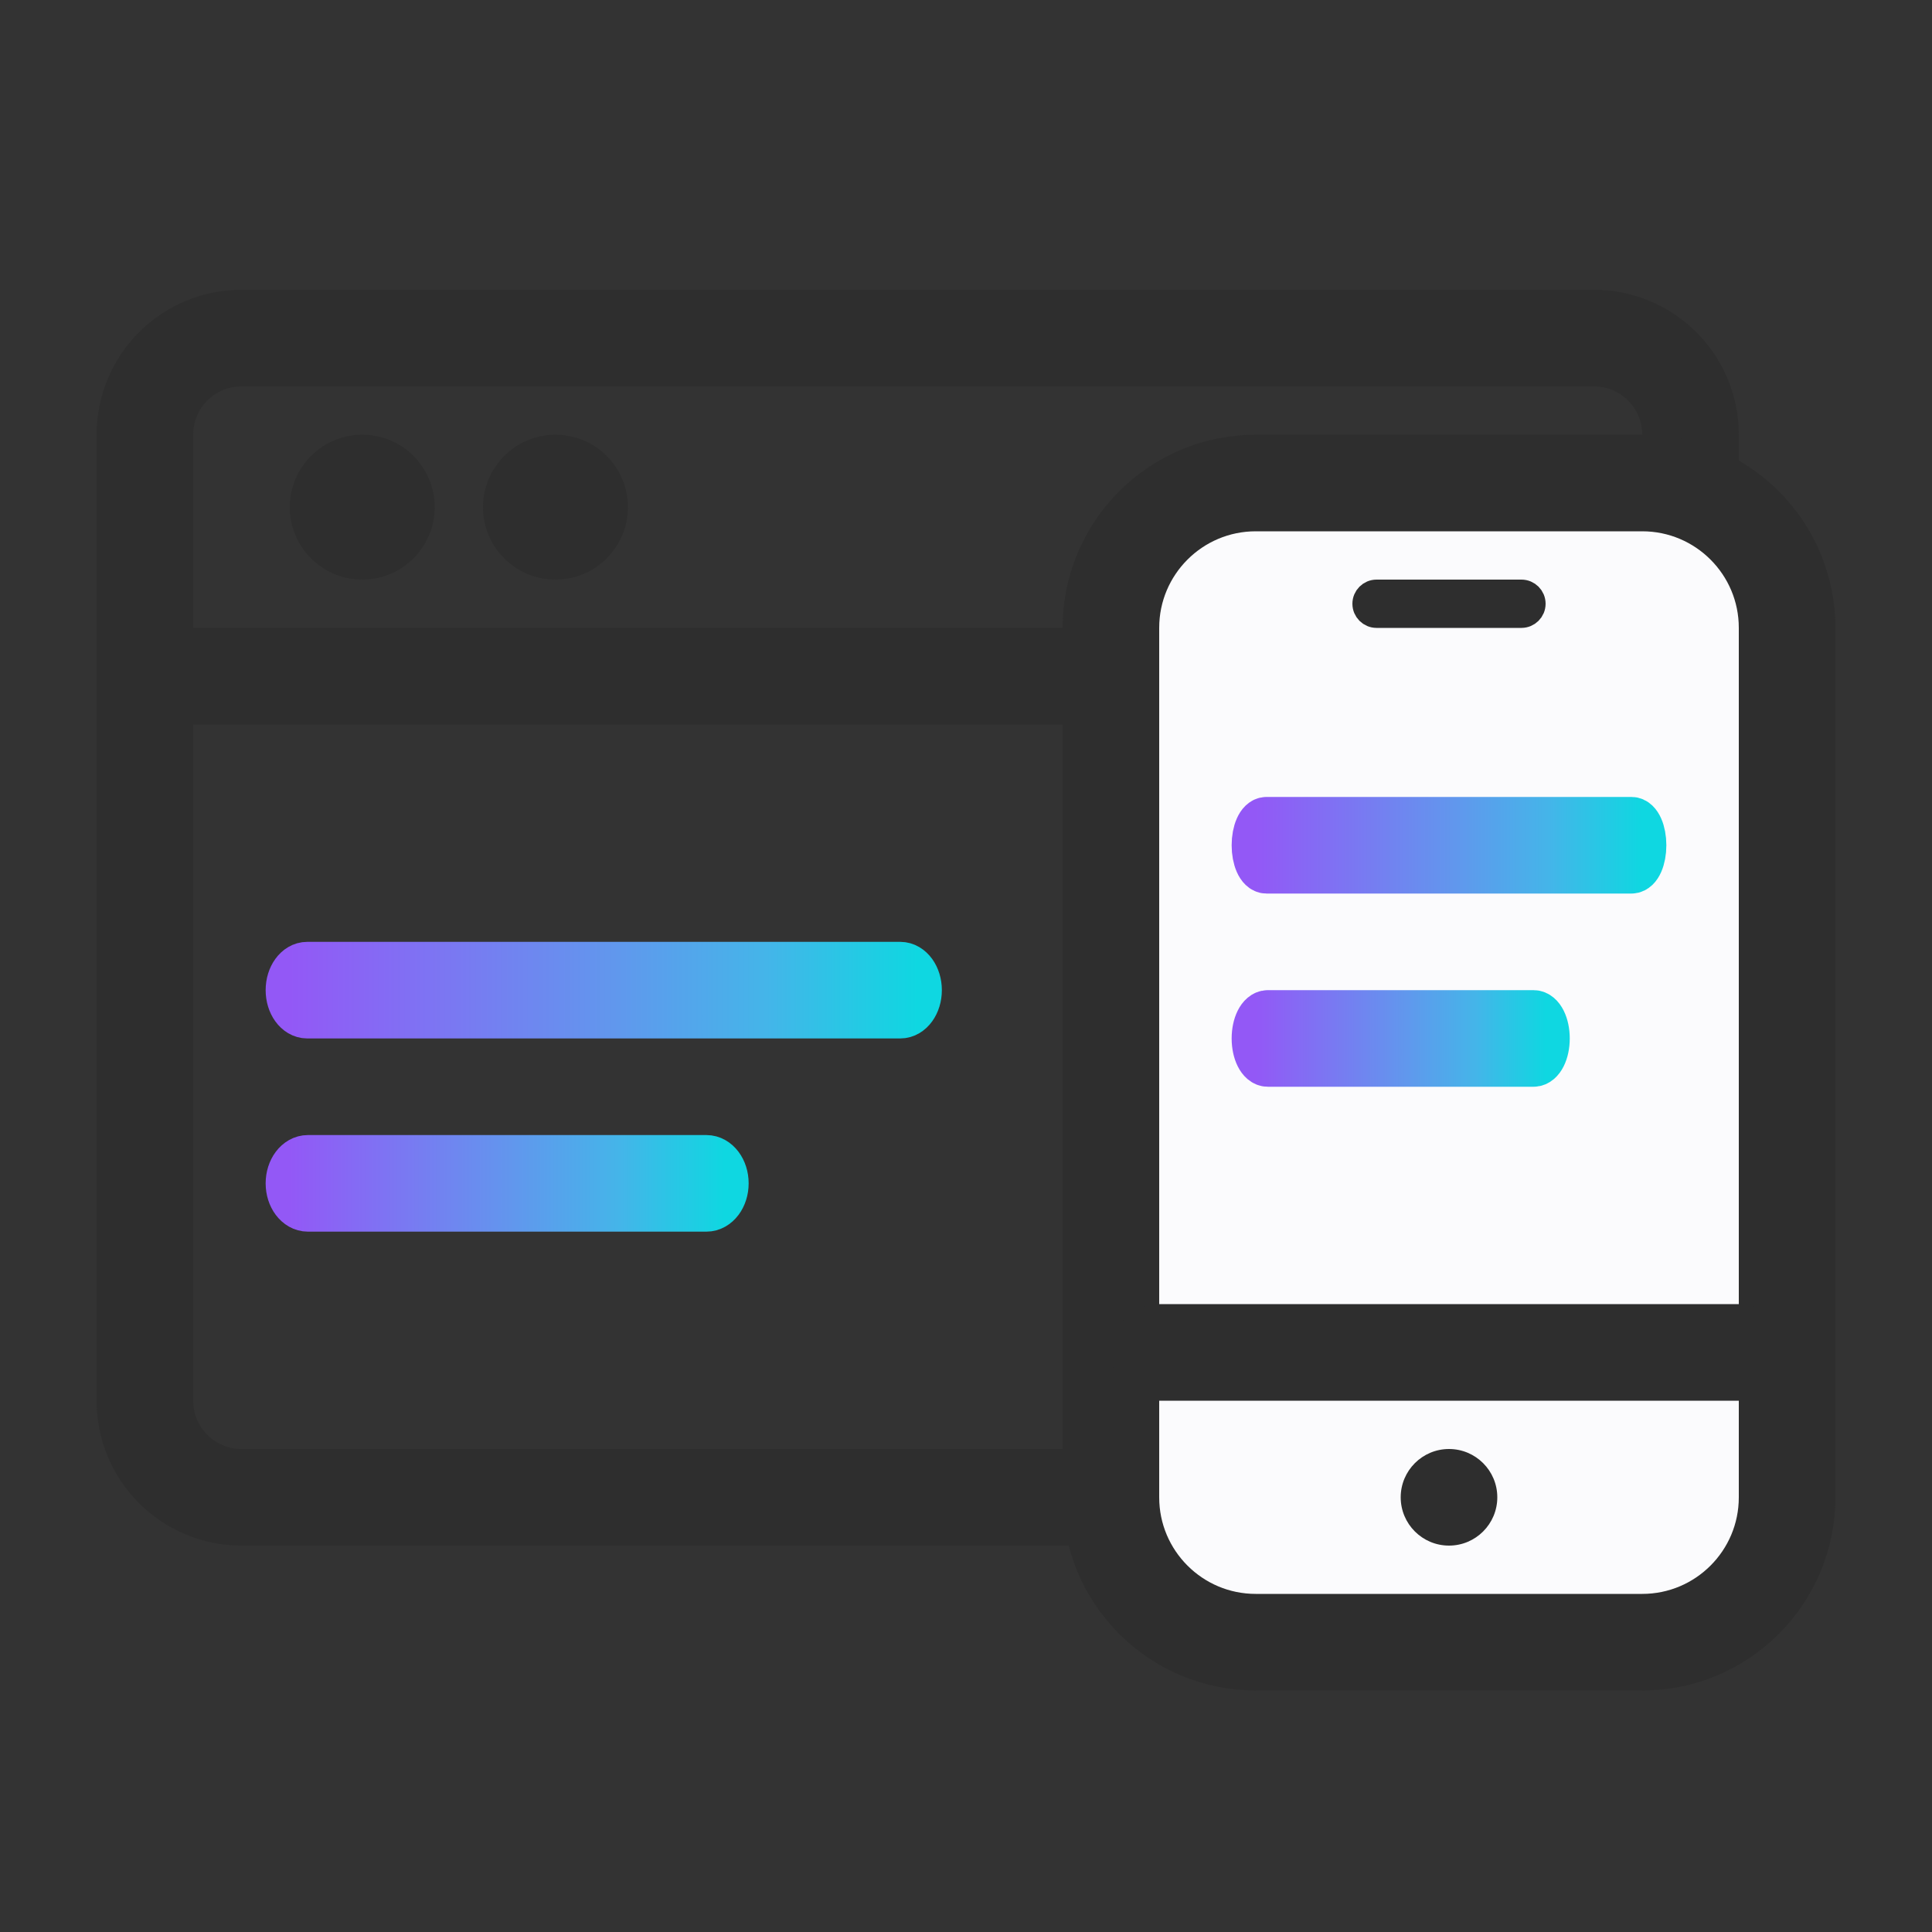 <svg width="40" height="40" viewBox="0 0 40 40" fill="none" xmlns="http://www.w3.org/2000/svg">
<rect x="0" y="0" width="40" height="40" fill="#333333" stroke="none"/>
<path d="M3 9L3 29C3 30.105 3.895 31 5 31L33 31C34.105 31 35 30.105 35 29V9C35 7.895 34.105 7 33 7L5 7C3.895 7 3 7.895 3 9Z" stroke="#2E2E2E" stroke-width="2"/>
<path d="M9 10.5C9 9.672 8.328 9 7.5 9C6.672 9 6 9.672 6 10.5C6 11.328 6.672 12 7.5 12C8.328 12 9 11.328 9 10.5Z" fill="#2E2E2E"/>
<path d="M13 10.5C13 9.672 12.328 9 11.5 9C10.672 9 10 9.672 10 10.5C10 11.328 10.672 12 11.5 12C12.328 12 13 11.328 13 10.5Z" fill="#2E2E2E"/>
<path d="M3 14H35" stroke="#2E2E2E" stroke-width="2"/>
<path d="M34 10H26C24.343 10 23 11.343 23 13V31C23 32.657 24.343 34 26 34H34C35.657 34 37 32.657 37 31V13C37 11.343 35.657 10 34 10Z" fill="#FBFBFD" stroke="#2E2E2E" stroke-width="2"/>
<path d="M31.5 12.25H28.5C28.362 12.25 28.25 12.362 28.25 12.5C28.25 12.638 28.362 12.75 28.5 12.75H31.5C31.638 12.75 31.75 12.638 31.75 12.5C31.75 12.362 31.638 12.25 31.5 12.25Z" stroke="#2E2E2E" stroke-width="0.5"/>
<path d="M36 27H24C23.448 27 23 27.448 23 28C23 28.552 23.448 29 24 29H36C36.552 29 37 28.552 37 28C37 27.448 36.552 27 36 27Z" fill="#2E2E2E"/>
<path d="M31 31C31 30.448 30.552 30 30 30C29.448 30 29 30.448 29 31C29 31.552 29.448 32 30 32C30.552 32 31 31.552 31 31Z" fill="#2E2E2E"/>
<path d="M18.639 20H6.361C6.162 20 6 20.224 6 20.5C6 20.776 6.162 21 6.361 21H18.639C18.838 21 19 20.776 19 20.5C19 20.224 18.838 20 18.639 20Z" stroke="url(#paint0_linear_1058_2084)" stroke-linecap="round" stroke-linejoin="round"/>
<path d="M14.625 24H6.375C6.168 24 6 24.224 6 24.5C6 24.776 6.168 25 6.375 25H14.625C14.832 25 15 24.776 15 24.5C15 24.224 14.832 24 14.625 24Z" stroke="url(#paint1_linear_1058_2084)" stroke-linecap="round" stroke-linejoin="round"/>
<path d="M33.778 17H26.222C26.099 17 26 17.224 26 17.5C26 17.776 26.099 18 26.222 18H33.778C33.901 18 34 17.776 34 17.5C34 17.224 33.901 17 33.778 17Z" stroke="url(#paint2_linear_1058_2084)" stroke-linecap="round" stroke-linejoin="round"/>
<path d="M31.75 21H26.25C26.112 21 26 21.224 26 21.5C26 21.776 26.112 22 26.25 22H31.75C31.888 22 32 21.776 32 21.5C32 21.224 31.888 21 31.75 21Z" stroke="url(#paint3_linear_1058_2084)" stroke-linecap="round" stroke-linejoin="round"/>
<defs>
<linearGradient id="paint0_linear_1058_2084" x1="6" y1="20.5" x2="19" y2="20.5" gradientUnits="userSpaceOnUse">
<stop stop-color="#9358F6"/>
<stop offset="0.26" stop-color="#7A78F2"/>
<stop offset="0.515" stop-color="#6197ED"/>
<stop offset="0.76" stop-color="#44B5E9"/>
<stop offset="1" stop-color="#0FD7E1"/>
</linearGradient>
<linearGradient id="paint1_linear_1058_2084" x1="6" y1="24.5" x2="15" y2="24.5" gradientUnits="userSpaceOnUse">
<stop stop-color="#9358F6"/>
<stop offset="0.26" stop-color="#7A78F2"/>
<stop offset="0.515" stop-color="#6197ED"/>
<stop offset="0.76" stop-color="#44B5E9"/>
<stop offset="1" stop-color="#0FD7E1"/>
</linearGradient>
<linearGradient id="paint2_linear_1058_2084" x1="26" y1="17.5" x2="34" y2="17.5" gradientUnits="userSpaceOnUse">
<stop stop-color="#9358F6"/>
<stop offset="0.26" stop-color="#7A78F2"/>
<stop offset="0.515" stop-color="#6197ED"/>
<stop offset="0.76" stop-color="#44B5E9"/>
<stop offset="1" stop-color="#0FD7E1"/>
</linearGradient>
<linearGradient id="paint3_linear_1058_2084" x1="26" y1="21.5" x2="32" y2="21.5" gradientUnits="userSpaceOnUse">
<stop stop-color="#9358F6"/>
<stop offset="0.26" stop-color="#7A78F2"/>
<stop offset="0.515" stop-color="#6197ED"/>
<stop offset="0.76" stop-color="#44B5E9"/>
<stop offset="1" stop-color="#0FD7E1"/>
</linearGradient>
</defs>
</svg>
